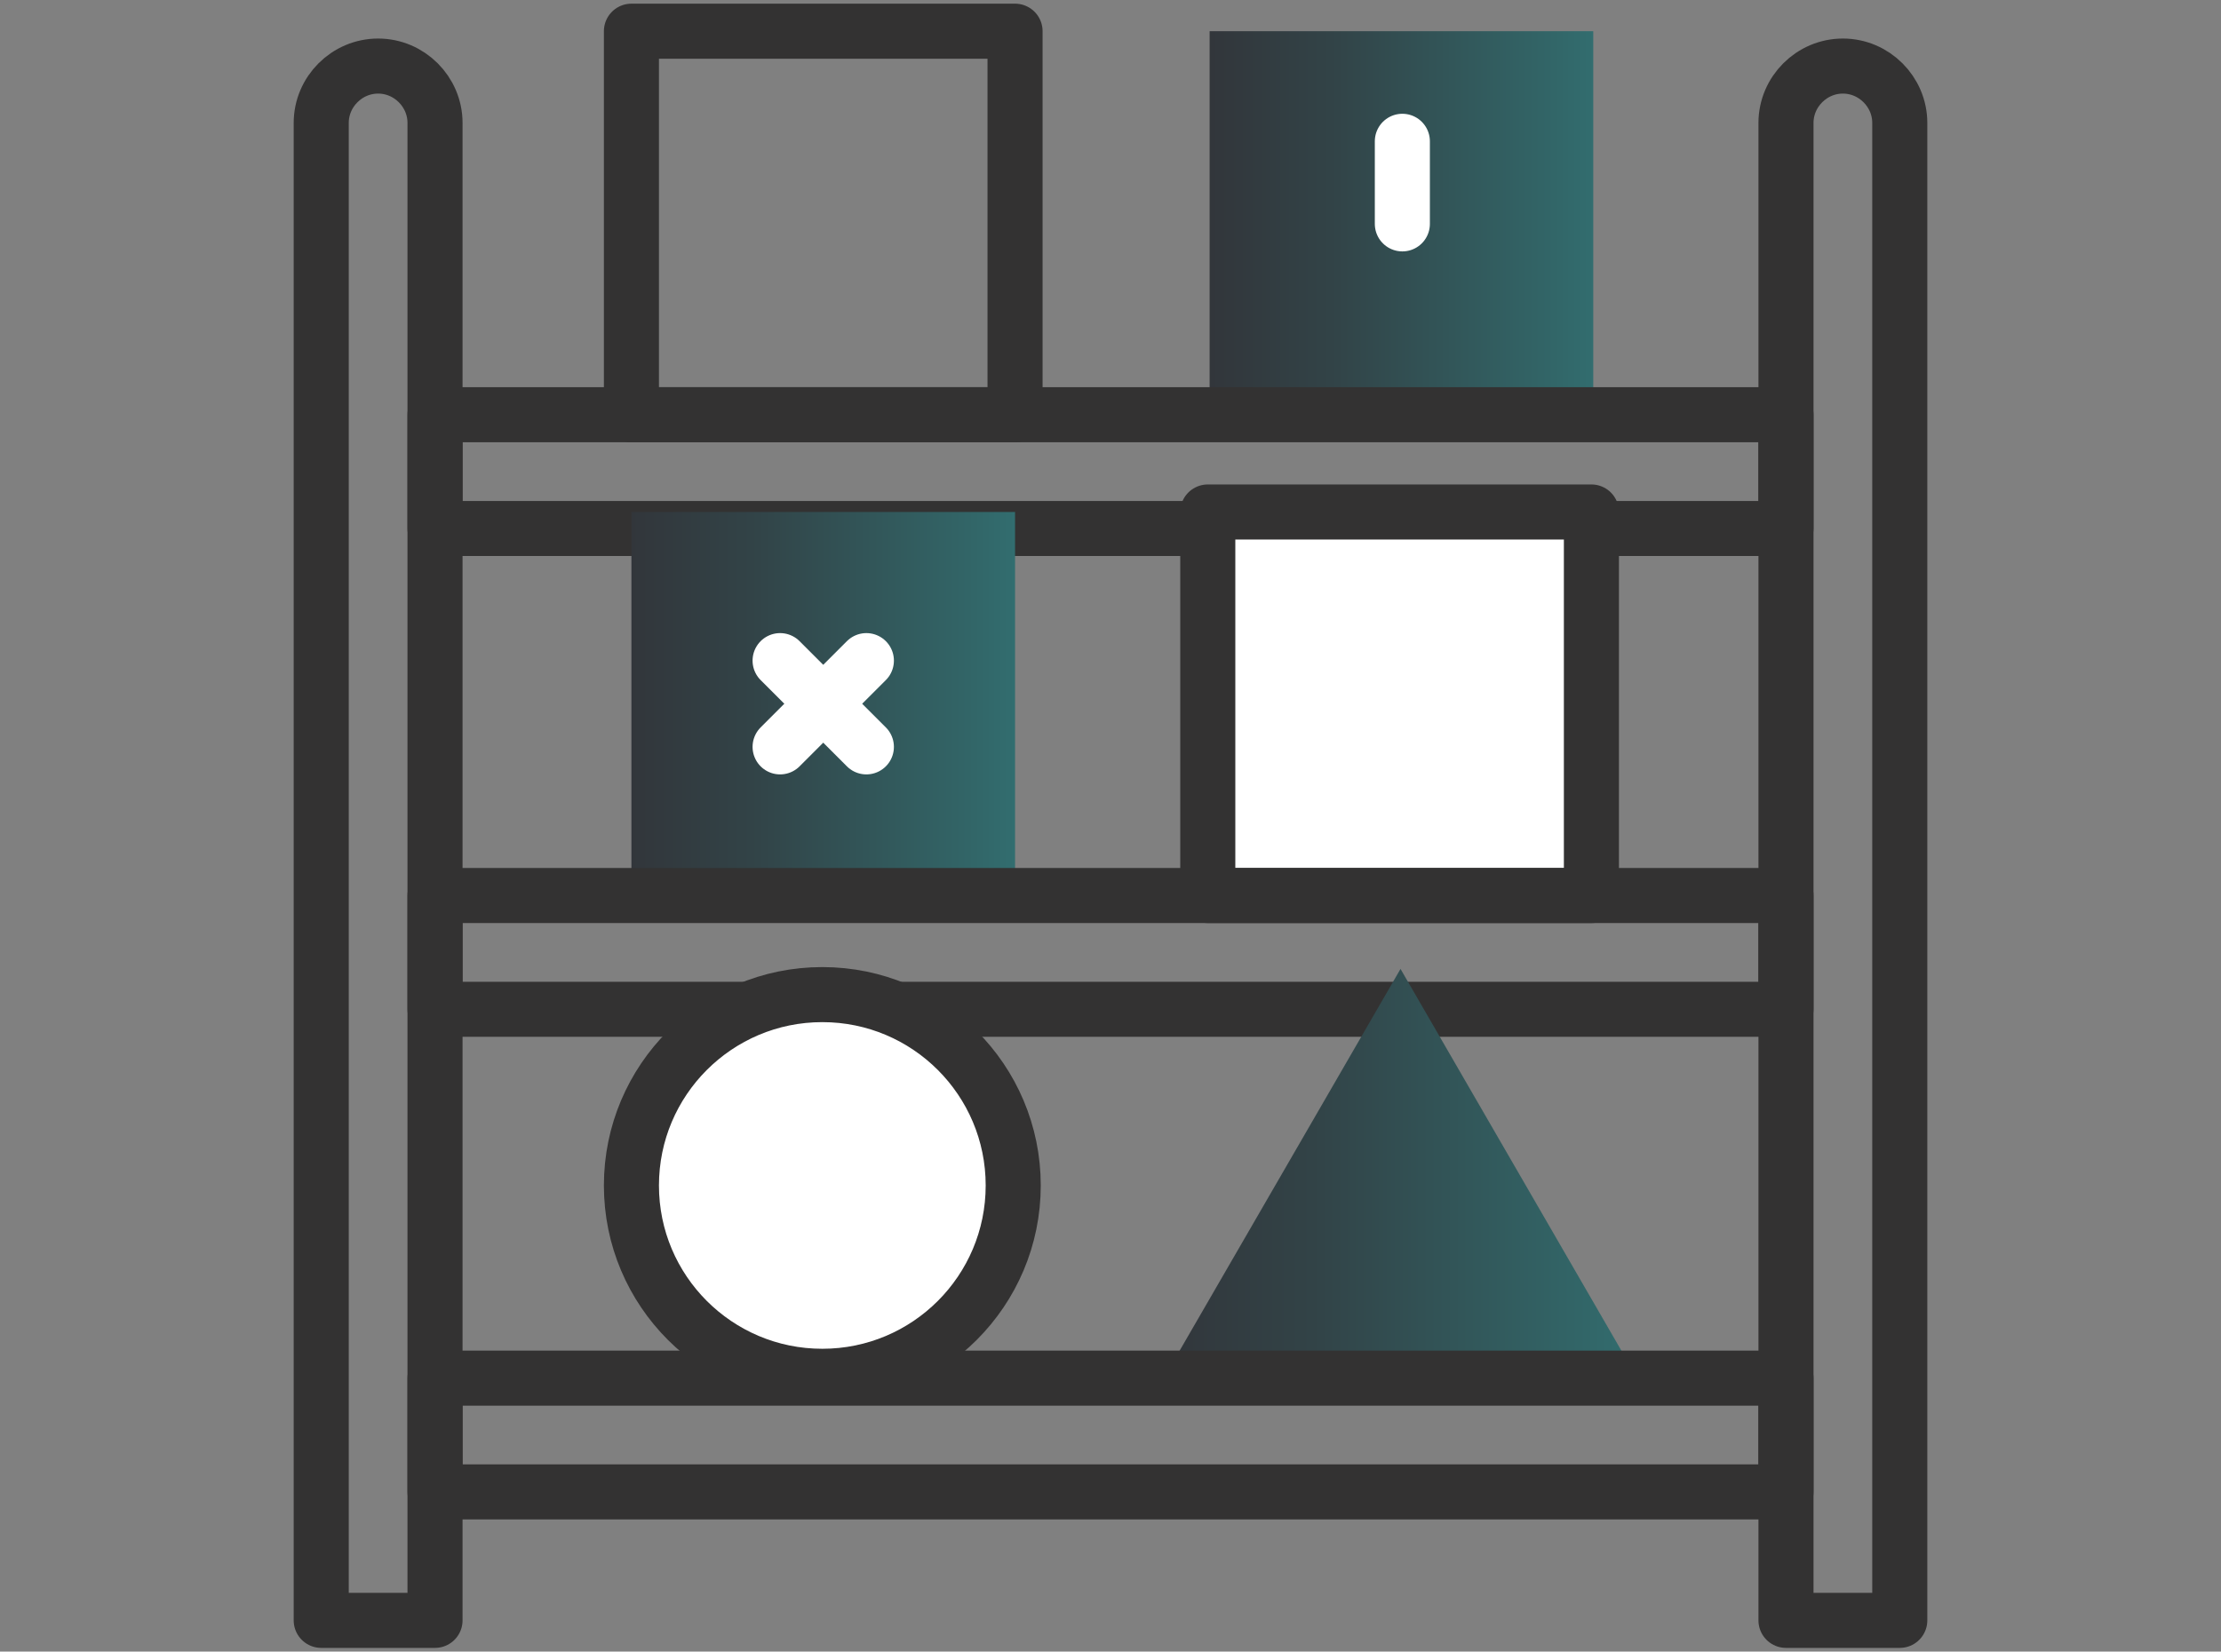 <svg enable-background="new 0 0 121 90" viewBox="0 0 121 90" xmlns="http://www.w3.org/2000/svg" xmlns:xlink="http://www.w3.org/1999/xlink"><rect x="0" y="0" width="121" height="90" fill="#808080" stroke="none"/><linearGradient id="a"><stop offset="0" stop-color="#32363b"/><stop offset=".314" stop-color="#324347"/><stop offset=".895" stop-color="#326668"/><stop offset="1" stop-color="#326d6f"/></linearGradient><linearGradient id="b" gradientUnits="userSpaceOnUse" x1="65.95" x2="86.86" xlink:href="#a" y1="12.145" y2="12.145"/><linearGradient id="c" gradientUnits="userSpaceOnUse" x1="34.37" x2="55.28" xlink:href="#a" y1="38.375" y2="38.375"/><linearGradient id="d" gradientUnits="userSpaceOnUse" x1="63.43" x2="89.15" xlink:href="#a" y1="63.925" y2="63.925"/><path d="m65.9 1.7h20.9v20.9h-20.9z" fill="url(#b)"/><g fill="none"><path d="m76.4 7.7v4.5" stroke="#fff" stroke-linecap="round" stroke-linejoin="round" stroke-miterlimit="10" stroke-width="3"/><path d="m23.7 22.6h73.6v6.2h-73.6z" stroke="#333232" stroke-linecap="round" stroke-linejoin="round" stroke-miterlimit="10" stroke-width="3"/><path d="m23.7 88.3h-6.2v-81.6c0-1.7 1.4-3.1 3.1-3.1 1.7 0 3.1 1.4 3.1 3.1z" stroke="#333232" stroke-linecap="round" stroke-linejoin="round" stroke-miterlimit="10" stroke-width="3"/><path d="m103.5 88.3h-6.2v-81.6c0-1.7 1.4-3.1 3.1-3.1 1.7 0 3.1 1.4 3.1 3.1z" stroke="#333232" stroke-linecap="round" stroke-linejoin="round" stroke-miterlimit="10" stroke-width="3"/><path d="m34.4 1.7h20.9v20.9h-20.9z" stroke="#333232" stroke-linecap="round" stroke-linejoin="round" stroke-miterlimit="10" stroke-width="3"/></g><path d="m34.4 27.9h20.9v20.9h-20.9z" fill="url(#c)"/><path d="m42.5 36 4.7 4.7" style="fill:none;stroke:#fff;stroke-width:3;stroke-linecap:round;stroke-linejoin:round;stroke-miterlimit:10"/><path d="m47.2 36-4.7 4.7" style="fill:none;stroke:#fff;stroke-width:3;stroke-linecap:round;stroke-linejoin:round;stroke-miterlimit:10"/><path d="m65.8 27.9h20.9v20.9h-20.9z" style="fill:#fff;stroke:#333232;stroke-width:3;stroke-linecap:round;stroke-linejoin:round;stroke-miterlimit:10"/><path d="m23.7 48.8h73.6v6.2h-73.6z" style="fill:none;stroke:#333232;stroke-width:3;stroke-linecap:round;stroke-linejoin:round;stroke-miterlimit:10"/><circle cx="44.8" cy="64.6" r="10.4" style="fill:#fff;stroke:#333232;stroke-width:3;stroke-linecap:round;stroke-linejoin:round;stroke-miterlimit:10"/><path d="m76.3 52.8-12.9 22.3h25.8z" fill="url(#d)"/><path d="m23.7 75.1h73.6v6.2h-73.6z" style="fill:none;stroke:#333232;stroke-width:3;stroke-linecap:round;stroke-linejoin:round;stroke-miterlimit:10"/></svg>